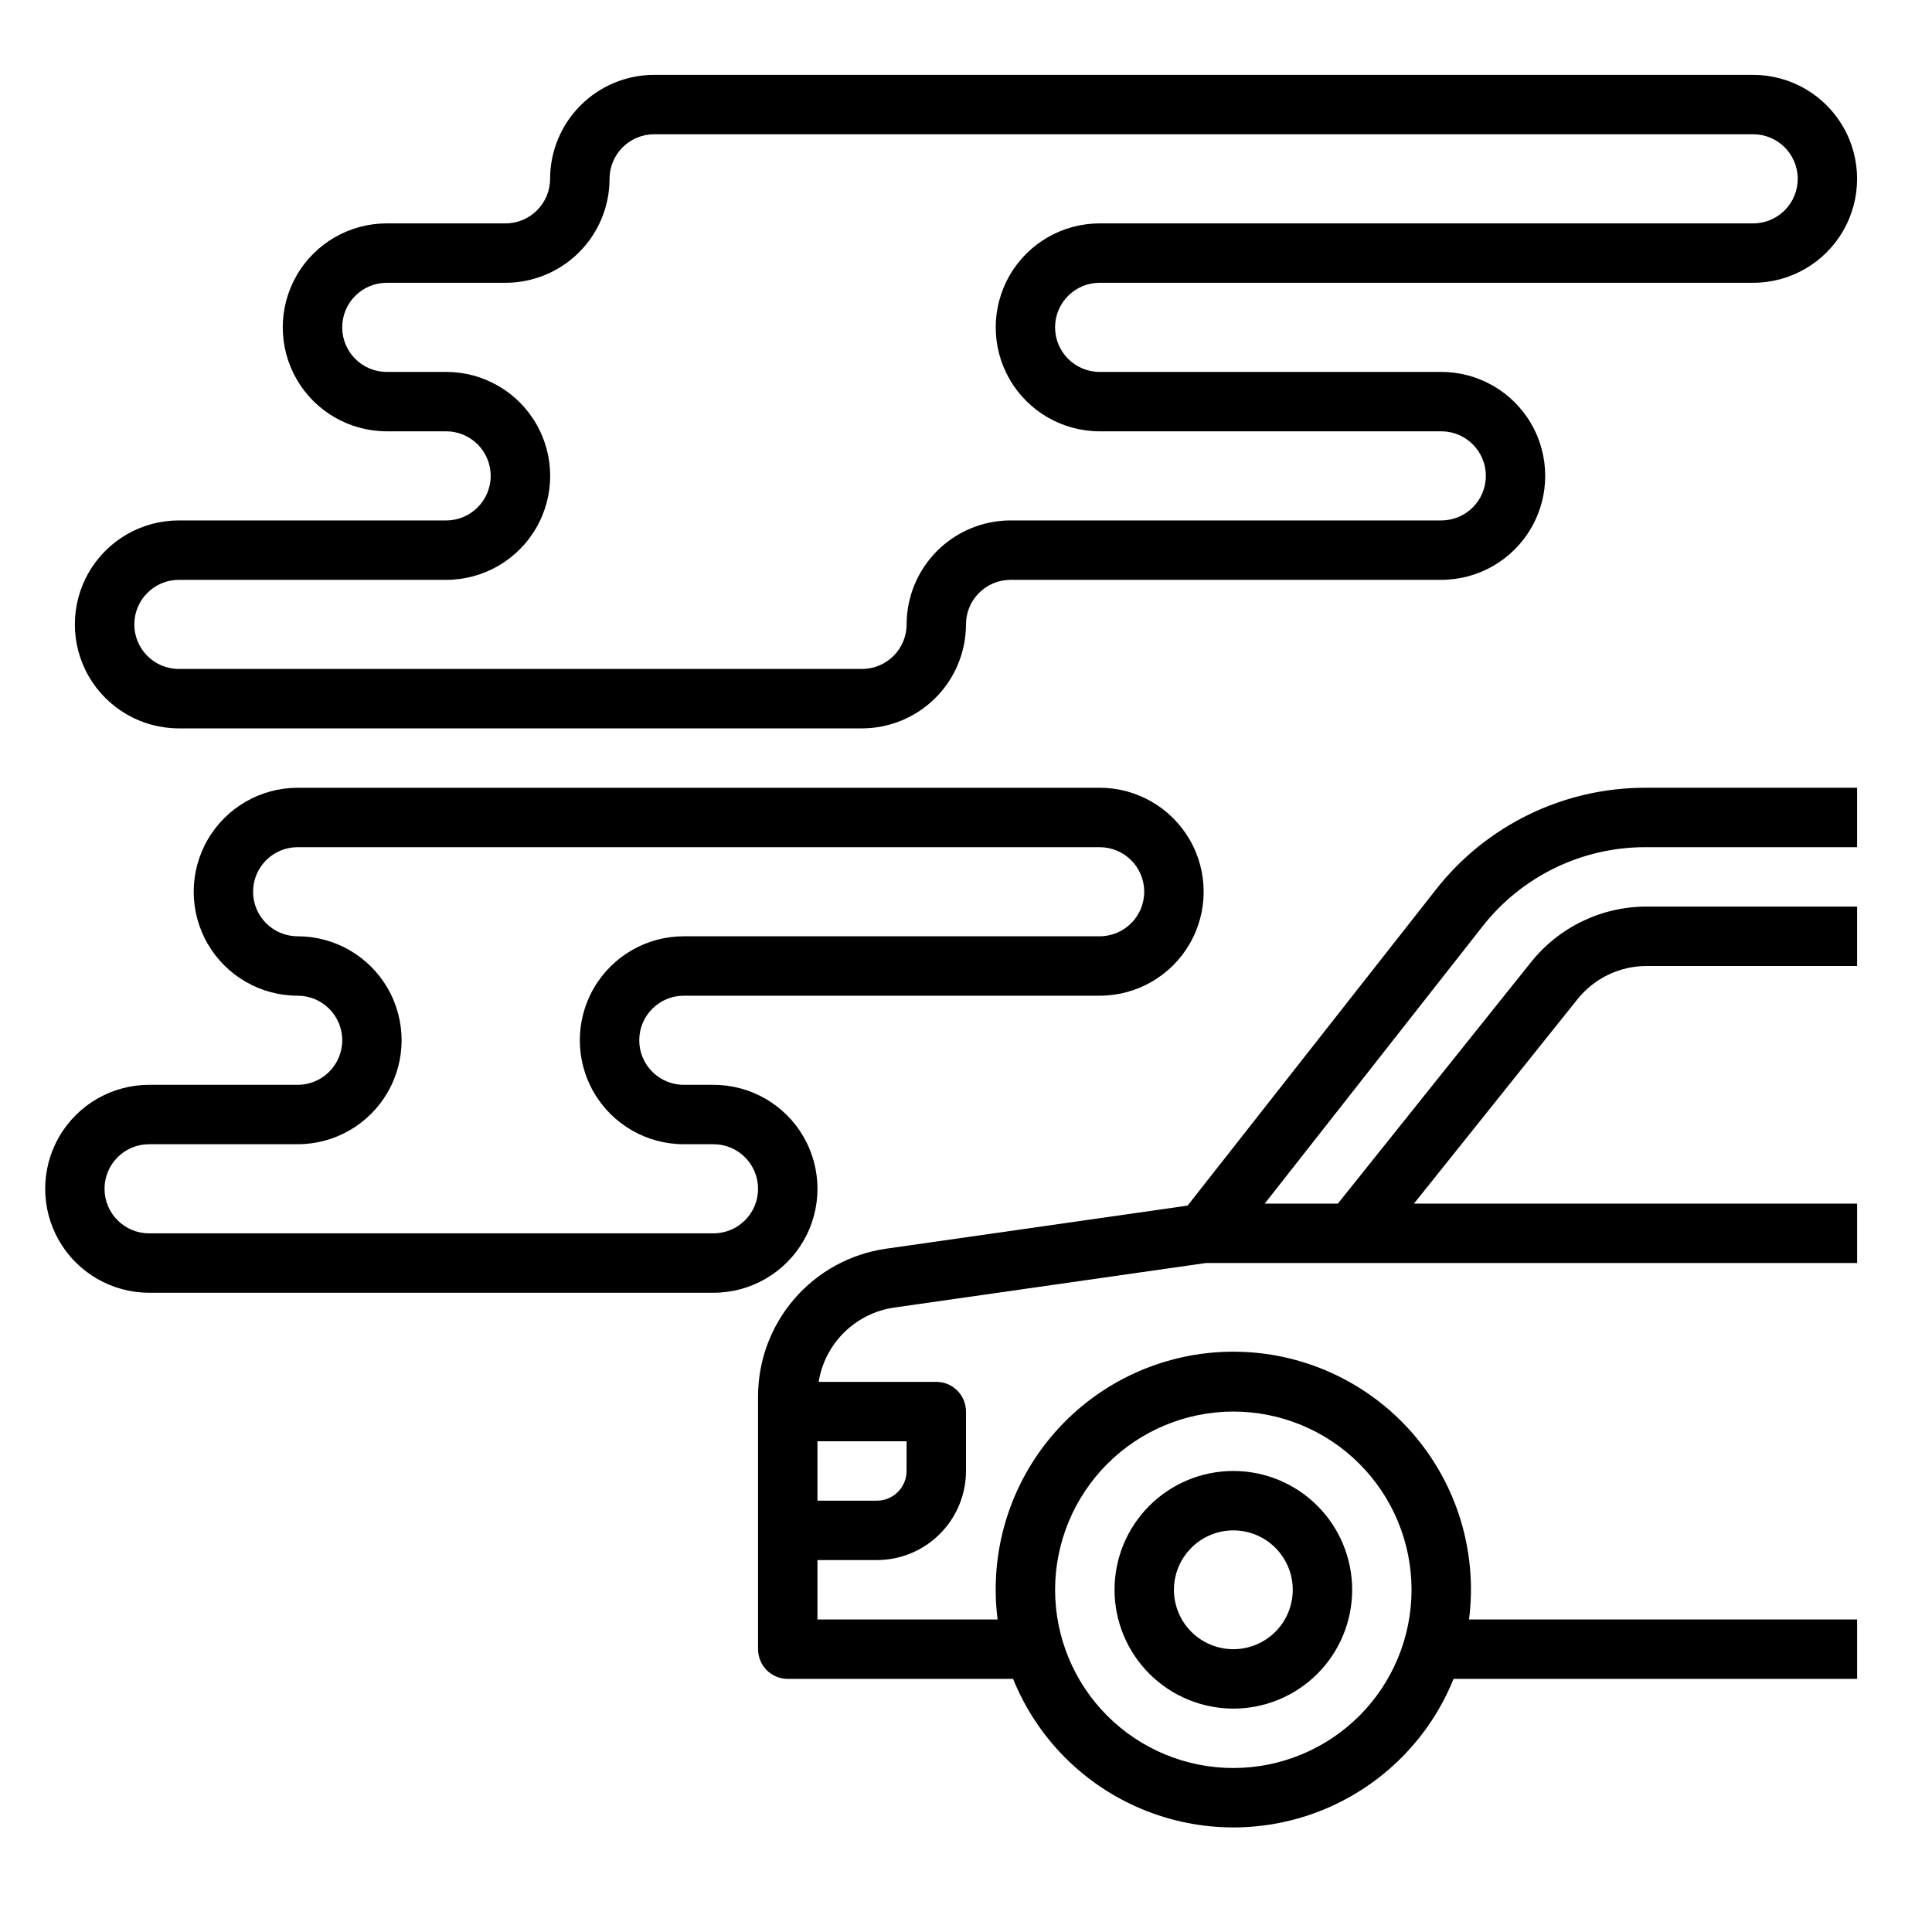 <?xml version="1.0" encoding="UTF-8"?>
<!-- Uploaded to: ICON Repo, www.iconrepo.com, Generator: ICON Repo Mixer Tools -->
<svg fill="#000000" width="800px" height="800px" version="1.1" viewBox="144 144 512 512" xmlns="http://www.w3.org/2000/svg">
 <g>
  <path d="m470.85 596.8c8.352 0 16.359-3.32 22.266-9.223 5.902-5.906 9.223-13.914 9.223-22.266s-3.32-16.363-9.223-22.266c-5.906-5.906-13.914-9.223-22.266-9.223-8.352 0-16.359 3.316-22.266 9.223-5.906 5.902-9.223 13.914-9.223 22.266 0.008 8.348 3.328 16.352 9.23 22.254 5.906 5.902 13.91 9.223 22.258 9.234zm0-47.23v-0.004c4.176 0 8.18 1.66 11.133 4.613 2.953 2.953 4.609 6.957 4.609 11.133s-1.656 8.18-4.609 11.133c-2.953 2.949-6.957 4.609-11.133 4.609-4.176 0-8.18-1.66-11.133-4.609-2.953-2.953-4.613-6.957-4.613-11.133 0.008-4.176 1.668-8.176 4.617-11.129 2.953-2.953 6.953-4.613 11.129-4.617z"/>
  <path d="m378.68 474.94c-9.359 1.375-17.918 6.062-24.117 13.211-6.199 7.148-9.633 16.281-9.672 25.746v67.156c0 2.09 0.828 4.09 2.305 5.566 1.477 1.477 3.481 2.305 5.566 2.305h59.719c6.301 15.598 18.582 28.02 34.105 34.5 15.523 6.481 32.992 6.481 48.512 0 15.523-6.481 27.805-18.902 34.109-34.5h106.95v-15.742h-102.85c2.297-17.949-3.238-36.02-15.191-49.605-11.957-13.582-29.18-21.367-47.273-21.367-18.098 0-35.32 7.785-47.273 21.367-11.957 13.586-17.492 31.656-15.195 49.605h-47.742v-15.746h15.746c6.262-0.004 12.262-2.496 16.691-6.922 4.426-4.43 6.918-10.43 6.926-16.691v-15.746c0-2.086-0.832-4.09-2.309-5.566-1.477-1.477-3.477-2.305-5.566-2.305h-31.172c0.805-4.973 3.176-9.562 6.762-13.102 3.59-3.539 8.211-5.844 13.195-6.578l82.621-11.809h172.63v-15.742h-117.45l43.289-54.113c4.473-5.617 11.262-8.883 18.441-8.863h55.715v-15.746h-55.715c-11.965-0.027-23.285 5.414-30.734 14.773l-51.16 63.949h-19.387l57.676-73.406 0.004-0.004c10.414-13.332 26.41-21.105 43.332-21.055h55.984v-15.746h-55.984c-21.754-0.062-42.32 9.934-55.711 27.078l-65.73 83.656zm92.164 43.137c12.527 0 24.539 4.977 33.398 13.836 8.855 8.855 13.832 20.871 13.832 33.398 0 12.523-4.977 24.539-13.832 33.398-8.859 8.855-20.871 13.832-33.398 13.832s-24.543-4.977-33.398-13.832c-8.859-8.859-13.836-20.875-13.836-33.398 0.016-12.523 4.996-24.527 13.852-33.383 8.855-8.855 20.859-13.836 33.383-13.852zm-86.594 15.742v0.004c-0.004 4.344-3.527 7.867-7.871 7.871h-15.746v-15.746h23.617z"/>
  <path d="m183.52 486.59h149.57c9.844 0 18.941-5.25 23.859-13.773 4.922-8.527 4.922-19.027 0-27.555-4.918-8.523-14.016-13.773-23.859-13.773h-7.871c-6.523 0-11.809-5.289-11.809-11.809 0-6.523 5.285-11.809 11.809-11.809h110.21c9.844 0 18.941-5.254 23.863-13.777s4.922-19.027 0-27.551c-4.922-8.523-14.02-13.777-23.863-13.777h-212.54c-9.844 0-18.941 5.254-23.863 13.777-4.922 8.523-4.922 19.027 0 27.551s14.02 13.777 23.863 13.777c6.519 0 11.809 5.285 11.809 11.809 0 6.519-5.289 11.809-11.809 11.809h-39.359c-9.844 0-18.941 5.25-23.863 13.773-4.922 8.527-4.922 19.027 0 27.555 4.922 8.523 14.02 13.773 23.863 13.773zm0-39.359h39.359c9.844 0 18.938-5.25 23.859-13.777 4.922-8.523 4.922-19.027 0-27.551-4.922-8.523-14.016-13.777-23.859-13.777-6.523 0-11.809-5.285-11.809-11.805 0-6.523 5.285-11.809 11.809-11.809h212.54c6.523 0 11.809 5.285 11.809 11.809 0 6.519-5.285 11.805-11.809 11.805h-110.21c-9.844 0-18.941 5.254-23.863 13.777-4.918 8.523-4.918 19.027 0 27.551 4.922 8.527 14.02 13.777 23.863 13.777h7.871c6.523 0 11.809 5.285 11.809 11.809 0 6.519-5.285 11.809-11.809 11.809h-149.57c-6.523 0-11.809-5.289-11.809-11.809 0-6.523 5.285-11.809 11.809-11.809z"/>
  <path d="m262.24 281.92h-70.848c-9.844 0-18.941 5.25-23.863 13.777-4.922 8.523-4.922 19.027 0 27.551 4.922 8.523 14.02 13.777 23.863 13.777h181.05c7.305-0.008 14.309-2.914 19.473-8.082 5.168-5.164 8.07-12.168 8.082-19.473 0.004-6.516 5.289-11.801 11.805-11.805h114.14c9.844 0 18.941-5.254 23.863-13.777 4.922-8.523 4.922-19.027 0-27.551-4.922-8.527-14.02-13.777-23.863-13.777h-90.527c-6.519 0-11.809-5.289-11.809-11.809s5.289-11.809 11.809-11.809h173.18c9.844 0 18.941-5.25 23.863-13.777 4.922-8.523 4.922-19.027 0-27.551-4.922-8.523-14.02-13.777-23.863-13.777h-291.26c-7.305 0.012-14.309 2.914-19.473 8.082-5.168 5.164-8.074 12.168-8.082 19.473-0.008 6.519-5.289 11.801-11.809 11.809h-31.488c-9.84 0-18.938 5.25-23.859 13.773-4.922 8.527-4.922 19.027 0 27.555 4.922 8.523 14.02 13.773 23.859 13.773h15.746c6.519 0 11.809 5.289 11.809 11.809 0 6.523-5.289 11.809-11.809 11.809zm0-39.359h-15.746c-6.519 0-11.805-5.289-11.805-11.809s5.285-11.809 11.805-11.809h31.488c7.305-0.008 14.309-2.914 19.477-8.078 5.164-5.164 8.07-12.168 8.078-19.473 0.008-6.519 5.289-11.801 11.809-11.809h291.26c6.523 0 11.809 5.285 11.809 11.809 0 6.519-5.285 11.809-11.809 11.809h-173.18c-9.844 0-18.938 5.25-23.859 13.773-4.922 8.527-4.922 19.027 0 27.555 4.922 8.523 14.016 13.773 23.859 13.773h90.527c6.523 0 11.809 5.289 11.809 11.809 0 6.523-5.285 11.809-11.809 11.809h-114.14c-7.305 0.008-14.305 2.914-19.473 8.078-5.164 5.168-8.07 12.168-8.078 19.473-0.008 6.519-5.289 11.801-11.809 11.809h-181.05c-6.523 0-11.809-5.285-11.809-11.809 0-6.519 5.285-11.805 11.809-11.805h70.848c9.844 0 18.938-5.254 23.859-13.777 4.922-8.523 4.922-19.027 0-27.551-4.922-8.527-14.016-13.777-23.859-13.777z"/>
 </g>
</svg>